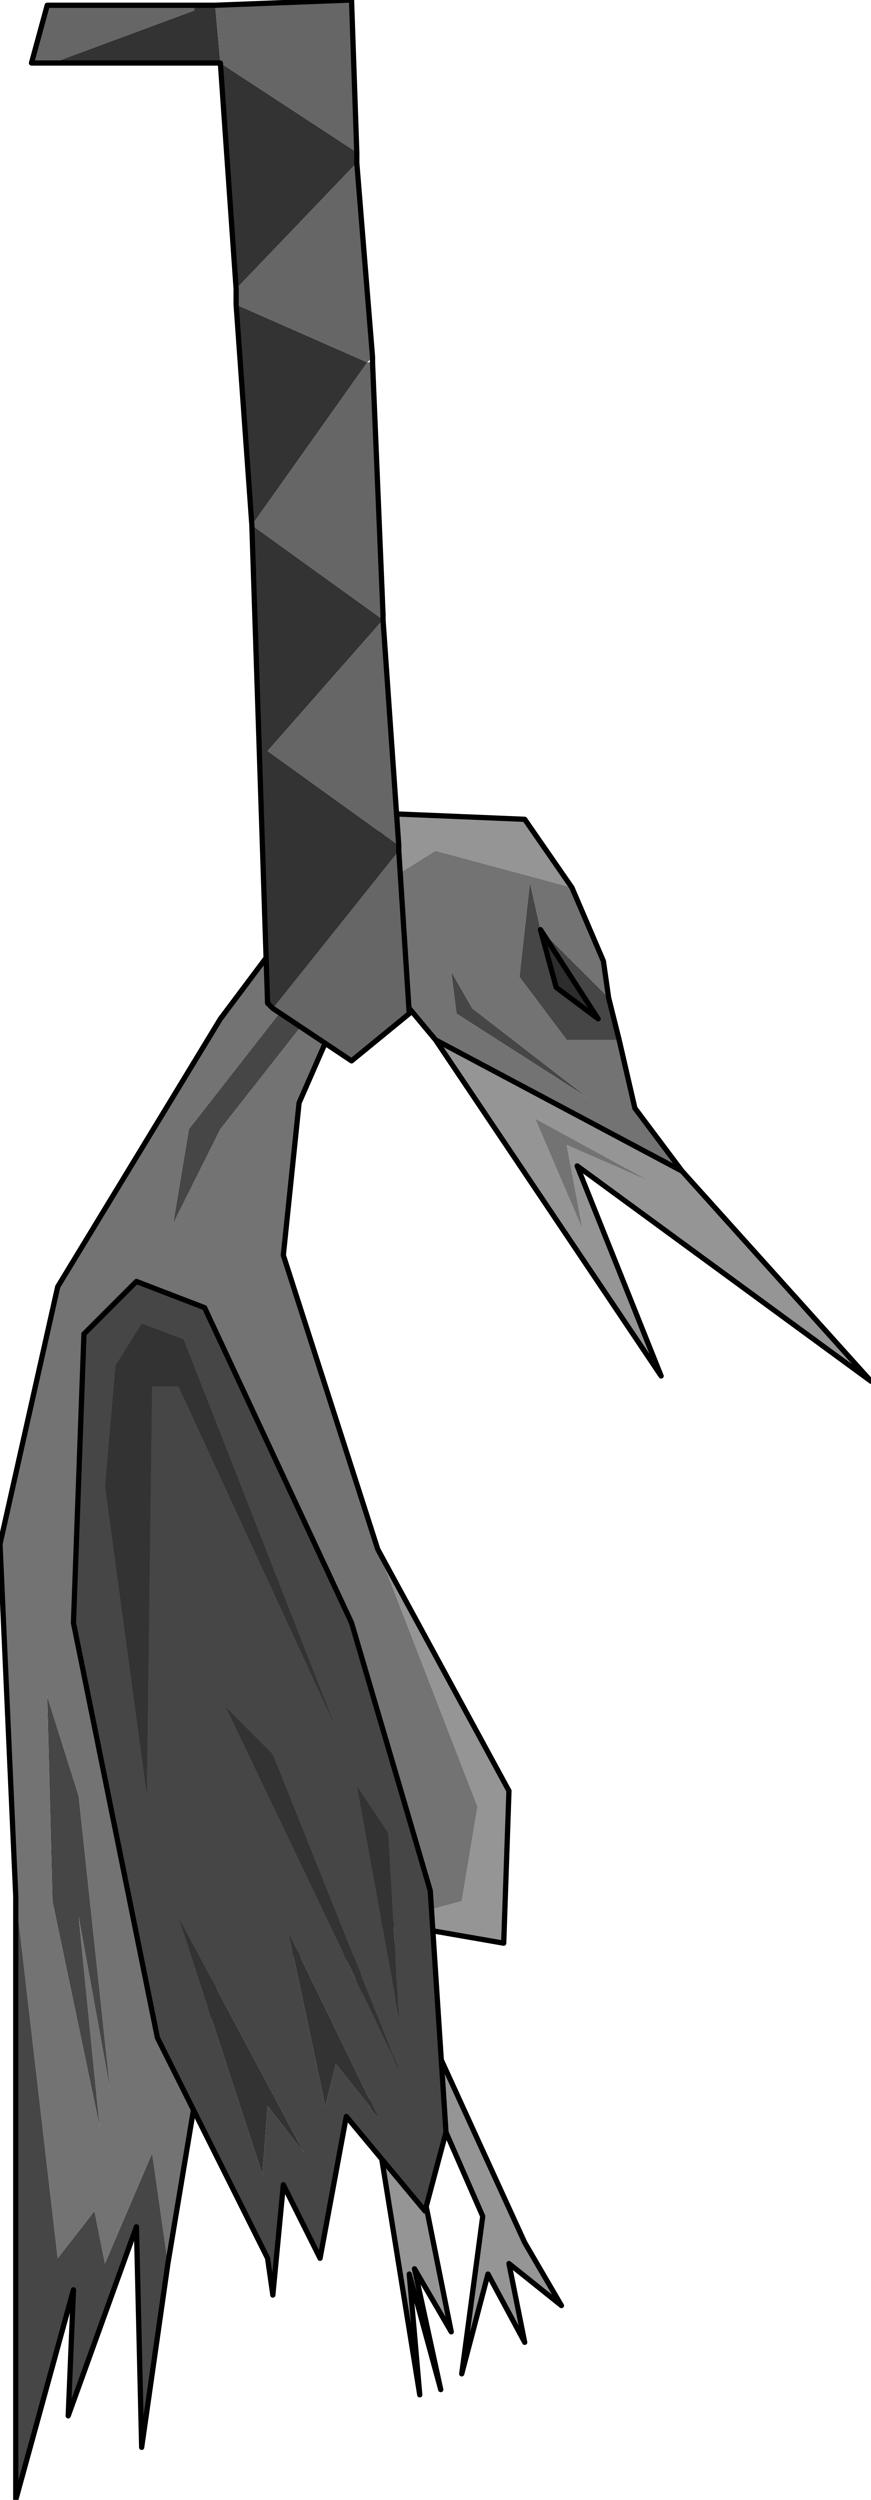 <?xml version="1.0" encoding="UTF-8" standalone="no"?>
<svg xmlns:xlink="http://www.w3.org/1999/xlink" height="23.8px" width="8.3px" xmlns="http://www.w3.org/2000/svg">
  <g transform="matrix(1.0, 0.0, 0.0, 1.0, -0.9, 18.25)">
    <path d="M3.45 -9.15 L4.7 -10.5 5.9 -10.45 6.35 -9.8 5.05 -10.15 3.45 -9.15 M7.4 -7.1 L9.2 -5.1 6.4 -7.15 7.2 -5.15 5.05 -8.35 7.4 -7.1 M4.5 -3.5 L5.75 -1.2 5.7 0.25 4.55 0.05 5.3 -0.15 5.45 -1.05 4.5 -3.5 M5.1 1.35 L5.9 3.1 6.25 3.7 5.75 3.3 5.9 4.05 5.55 3.4 5.3 4.35 5.5 2.85 4.8 1.25 5.1 1.35 M4.65 1.2 L5.2 3.95 4.85 3.35 5.1 4.5 4.8 3.4 4.9 4.55 4.4 1.45 4.65 1.2 M6.0 -7.6 L6.45 -6.55 6.3 -7.35 7.1 -7.0 6.0 -7.6" fill="#959595" fill-rule="evenodd" stroke="none"/>
    <path d="M6.7 -8.75 L6.8 -8.35 6.3 -8.35 5.85 -8.95 5.95 -9.85 6.05 -9.4 6.2 -8.85 6.6 -8.55 6.05 -9.4 6.7 -8.75 M2.5 3.3 L2.25 5.05 2.2 2.95 1.55 4.75 1.6 3.55 1.05 5.55 1.05 -0.2 1.45 3.25 1.8 2.8 1.9 3.3 2.35 2.25 2.5 3.3 M5.2 -9.0 L5.4 -8.65 6.5 -7.8 5.25 -8.6 5.2 -9.0 M1.4 -0.15 L1.35 -2.1 1.65 -1.15 1.95 1.65 1.65 0.0 1.85 2.0 1.4 -0.15 M4.8 -9.05 L4.1 -8.9 3.0 -7.5 2.95 -7.4 2.55 -6.6 2.7 -7.5 3.95 -9.1 4.8 -9.05" fill="#464646" fill-rule="evenodd" stroke="none"/>
    <path d="M3.45 -9.15 L5.05 -10.15 6.35 -9.8 6.65 -9.1 6.7 -8.75 6.05 -9.4 5.95 -9.85 5.85 -8.95 6.3 -8.35 6.8 -8.35 6.95 -7.7 7.4 -7.1 5.05 -8.35 4.8 -8.65 4.1 -8.55 3.75 -7.75 3.6 -6.3 4.5 -3.5 5.45 -1.05 5.3 -0.15 4.55 0.05 5.1 1.35 4.8 1.25 4.55 0.5 4.5 0.5 4.65 1.2 4.4 1.45 4.3 0.4 3.0 0.3 2.5 3.3 2.35 2.25 1.9 3.3 1.8 2.8 1.45 3.25 1.05 -0.2 0.9 -3.55 1.45 -6.0 3.0 -8.55 3.45 -9.15 M5.2 -9.0 L5.25 -8.6 6.5 -7.8 5.4 -8.65 5.2 -9.0 M6.0 -7.6 L7.1 -7.0 6.3 -7.35 6.45 -6.55 6.0 -7.6 M4.8 -9.05 L3.95 -9.1 2.7 -7.5 2.55 -6.6 2.95 -7.4 3.0 -7.5 4.1 -8.9 4.8 -9.05 M1.4 -0.15 L1.85 2.0 1.65 0.0 1.95 1.65 1.65 -1.15 1.35 -2.1 1.4 -0.15" fill="#737373" fill-rule="evenodd" stroke="none"/>
    <path d="M6.05 -9.4 L6.6 -8.55 6.2 -8.85 6.05 -9.4" fill="#2d2d2d" fill-rule="evenodd" stroke="none"/>
    <path d="M6.35 -9.8 L5.9 -10.45 4.7 -10.5 3.45 -9.15 3.0 -8.55 1.45 -6.0 0.9 -3.55 1.05 -0.2 1.05 5.55 1.6 3.55 1.55 4.75 2.2 2.95 2.25 5.05 2.5 3.3 3.0 0.3 4.3 0.4 4.4 1.45 4.9 4.55 4.8 3.4 5.1 4.5 4.85 3.35 5.2 3.95 4.65 1.2 4.5 0.5 4.55 0.5 4.8 1.25 5.5 2.85 5.3 4.35 5.55 3.4 5.9 4.05 5.75 3.3 6.25 3.7 5.9 3.1 5.1 1.35 4.55 0.05 5.7 0.25 5.75 -1.2 4.5 -3.5 3.6 -6.3 3.75 -7.75 4.1 -8.55 4.8 -8.65 5.05 -8.35 7.4 -7.1 9.2 -5.1 6.4 -7.15 7.2 -5.15 5.05 -8.35 M6.35 -9.8 L6.65 -9.1 6.7 -8.75 6.8 -8.35 6.95 -7.7 7.4 -7.1 M6.05 -9.4 L6.6 -8.55 6.2 -8.85 6.05 -9.4" fill="none" stroke="#000000" stroke-linecap="round" stroke-linejoin="round" stroke-width="0.05"/>
    <path d="M2.0 -5.25 L1.9 -4.1 2.3 -1.15 2.35 -5.05 2.6 -5.05 4.1 -1.8 2.65 -5.5 2.25 -5.65 2.0 -5.25 M1.7 -5.55 L2.2 -6.05 2.85 -5.8 4.25 -2.8 5.0 -0.25 5.15 2.05 4.95 2.8 4.2 1.9 3.95 3.25 3.6 2.55 3.5 3.6 3.45 3.25 2.4 1.15 1.6 -2.8 1.7 -5.55 M3.05 -2.0 L4.7 1.45 3.5 -1.55 3.05 -2.0 M4.3 -1.25 L4.7 0.95 4.6 -0.8 4.3 -1.25 M3.45 1.8 L3.8 2.25 2.6 0.0 3.4 2.45 3.45 1.8 M3.65 0.15 L4.0 1.8 4.1 1.4 4.5 1.9 3.65 0.15" fill="#464646" fill-rule="evenodd" stroke="none"/>
    <path d="M2.0 -5.25 L2.25 -5.65 2.65 -5.5 4.1 -1.8 2.6 -5.05 2.35 -5.05 2.3 -1.15 1.9 -4.1 2.0 -5.25 M3.65 0.15 L4.5 1.9 4.1 1.4 4.0 1.8 3.65 0.15 M3.45 1.8 L3.4 2.45 2.6 0.0 3.8 2.25 3.45 1.8 M4.3 -1.25 L4.6 -0.8 4.7 0.95 4.3 -1.25 M3.05 -2.0 L3.5 -1.55 4.7 1.45 3.05 -2.0" fill="#333333" fill-rule="evenodd" stroke="none"/>
    <path d="M1.7 -5.55 L1.6 -2.8 2.4 1.15 3.45 3.25 3.5 3.6 3.6 2.55 3.95 3.25 4.2 1.9 4.95 2.8 5.15 2.05 5.0 -0.25 4.25 -2.8 2.85 -5.8 2.2 -6.05 1.7 -5.55 Z" fill="none" stroke="#000000" stroke-linecap="round" stroke-linejoin="round" stroke-width="0.05"/>
    <path d="M2.75 -18.2 L2.95 -18.2 3.0 -17.65 4.3 -16.8 4.3 -16.7 3.15 -15.5 3.0 -17.65 1.4 -17.65 2.75 -18.15 2.75 -18.2 M4.7 -10.2 L4.7 -10.15 3.5 -8.65 3.45 -8.7 3.3 -13.25 3.15 -15.35 4.4 -14.8 3.3 -13.25 4.55 -12.35 3.45 -11.1 4.7 -10.2" fill="#333333" fill-rule="evenodd" stroke="none"/>
    <path d="M2.95 -18.2 L4.25 -18.25 4.3 -16.8 3.0 -17.65 2.95 -18.2 M4.3 -16.7 L4.45 -14.85 4.4 -14.8 4.45 -14.8 4.55 -12.4 4.55 -12.35 3.3 -13.25 4.4 -14.8 3.15 -15.35 3.15 -15.5 4.3 -16.7 M4.55 -12.35 L4.7 -10.2 3.45 -11.1 4.55 -12.35 M4.7 -10.15 L4.8 -8.6 4.25 -8.15 3.5 -8.65 4.7 -10.15 M1.4 -17.65 L1.2 -17.65 1.35 -18.2 2.75 -18.2 2.75 -18.15 1.4 -17.65" fill="#666666" fill-rule="evenodd" stroke="none"/>
    <path d="M2.75 -18.2 L2.95 -18.2 4.25 -18.25 4.3 -16.8 4.3 -16.7 4.45 -14.85 4.45 -14.8 4.55 -12.4 4.55 -12.35 4.7 -10.2 4.7 -10.15 4.8 -8.6 4.25 -8.15 3.5 -8.65 3.45 -8.7 3.3 -13.25 3.15 -15.35 3.15 -15.5 3.0 -17.65 1.4 -17.65 1.2 -17.65 1.35 -18.2 2.75 -18.2 Z" fill="none" stroke="#000000" stroke-linecap="round" stroke-linejoin="round" stroke-width="0.05"/>
  </g>
</svg>
